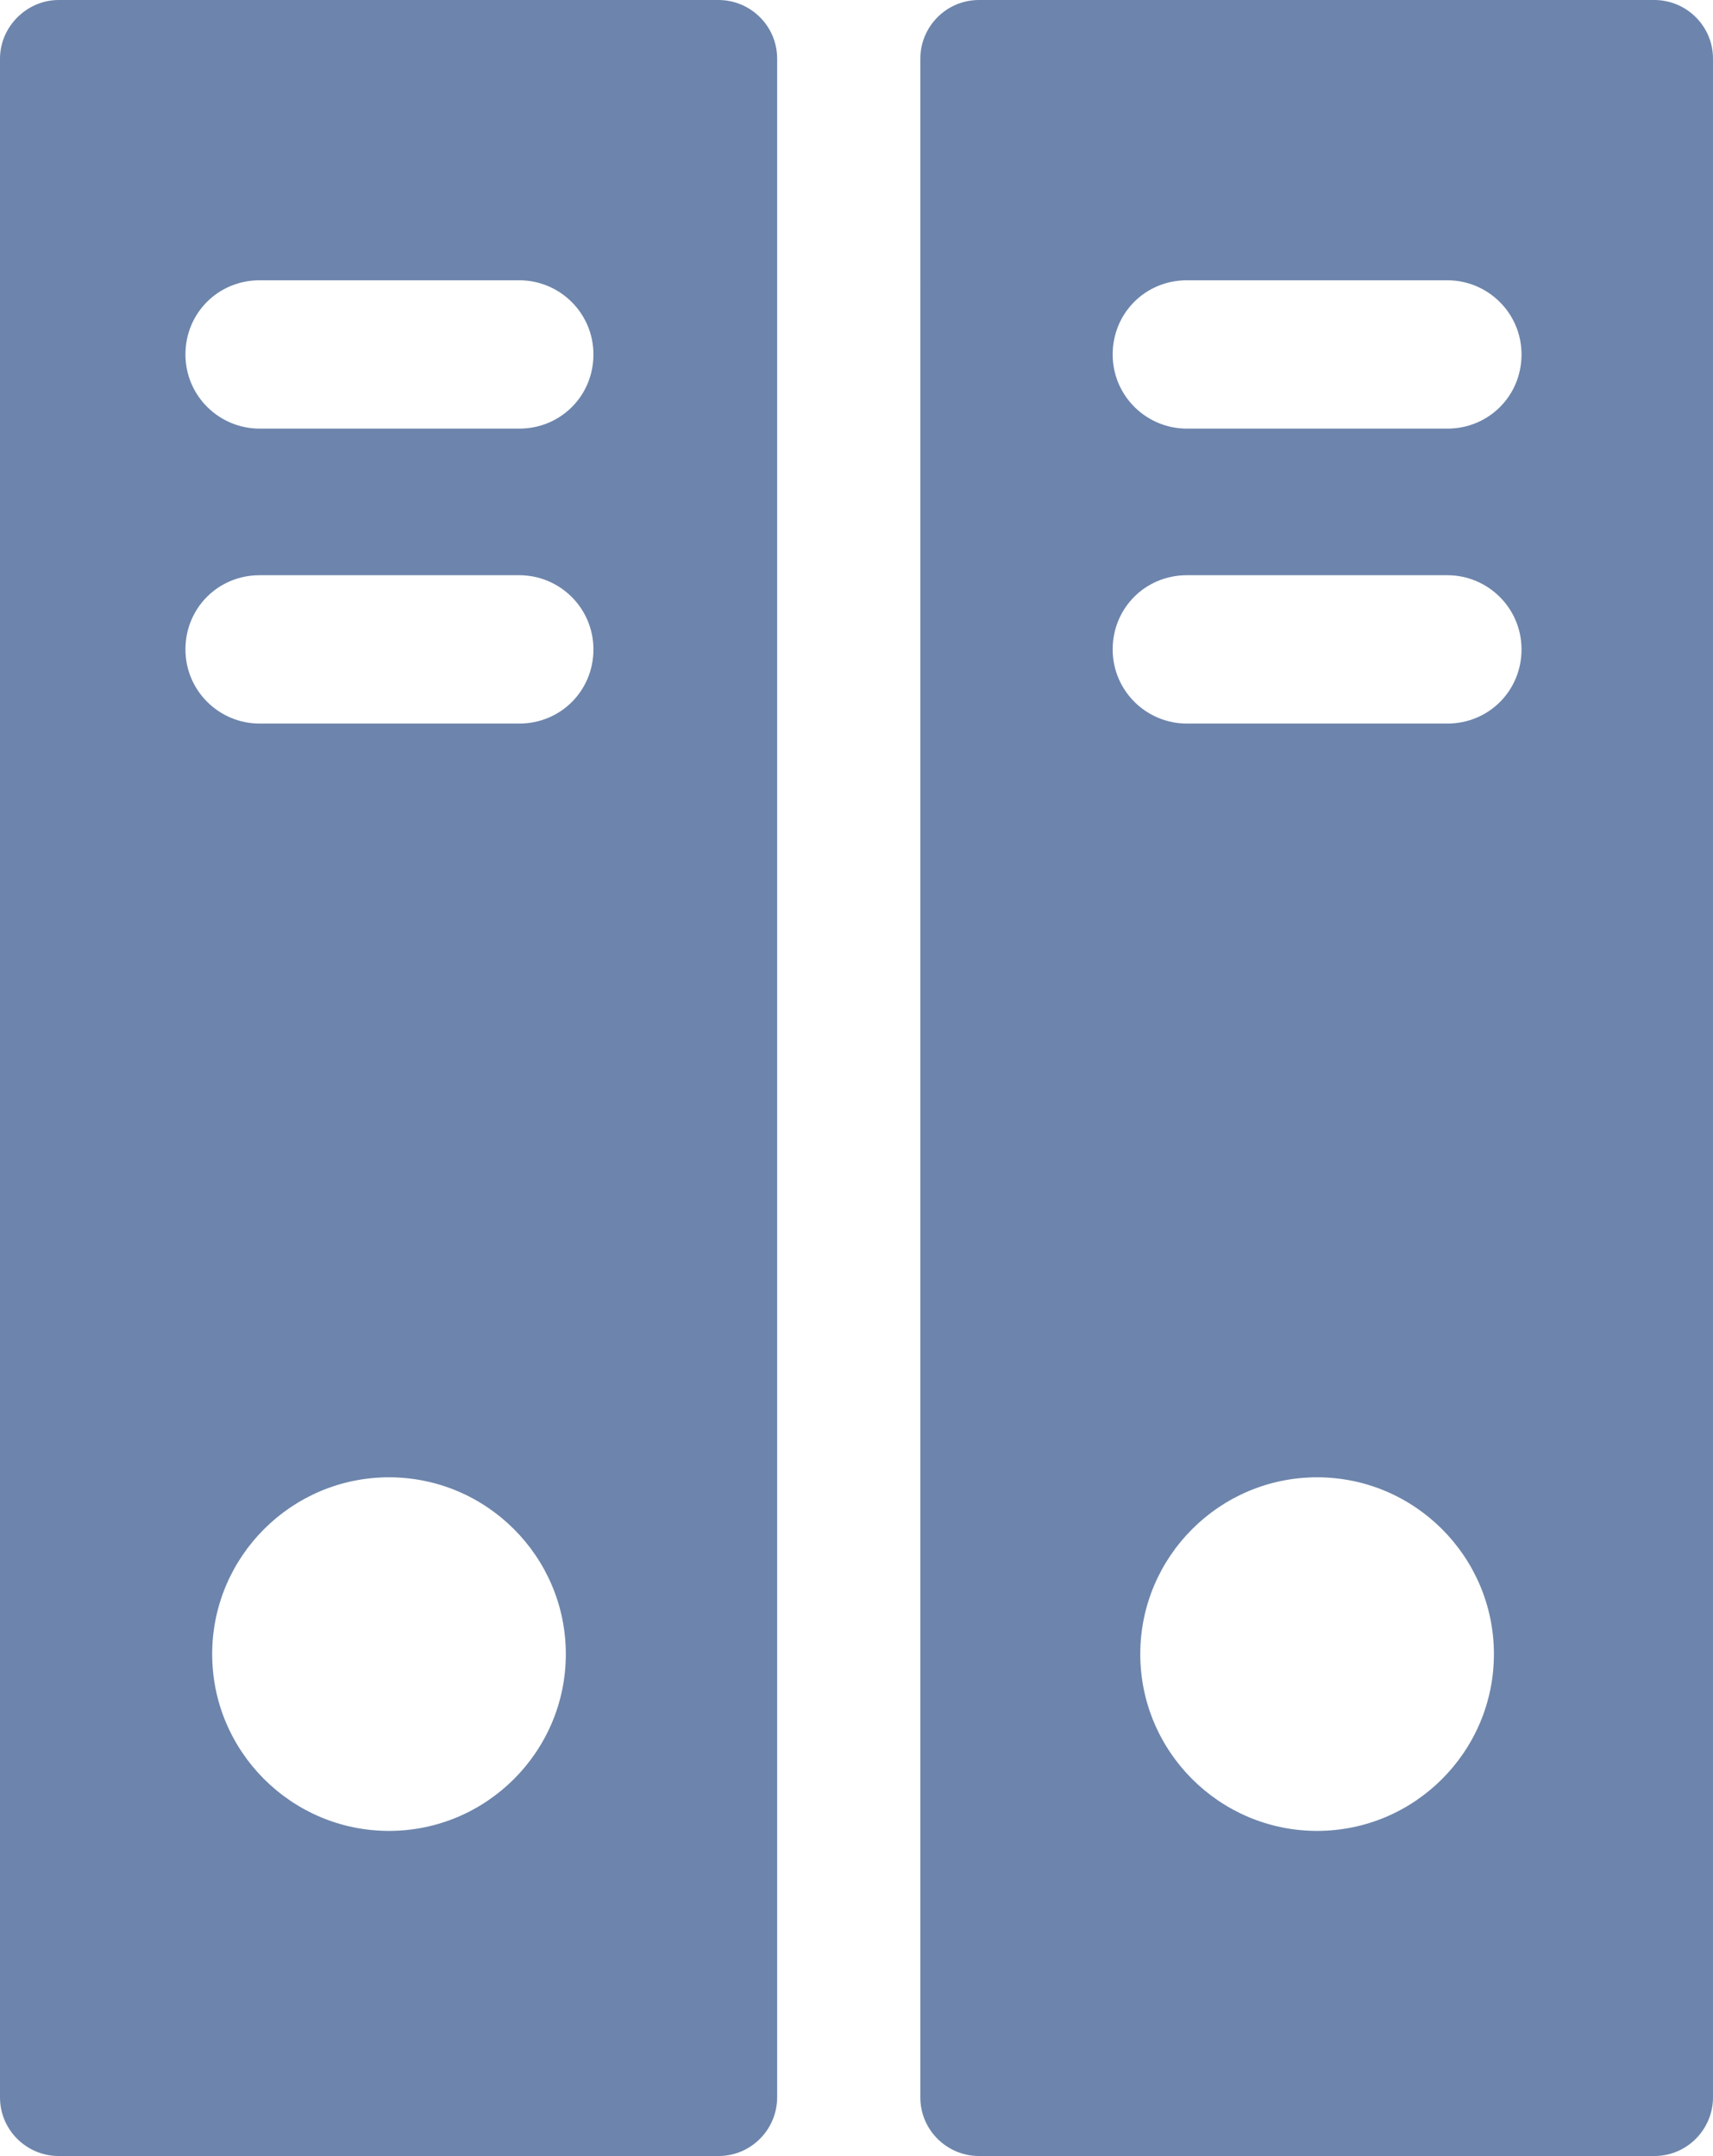 <?xml version="1.0" encoding="UTF-8"?> <svg xmlns="http://www.w3.org/2000/svg" id="Warstwa_2" viewBox="0 0 19.86 25"><defs><style>.cls-1{fill:#6d85ac;}</style></defs><g id="Warstwa_1-2"><g><path class="cls-1" d="M8.34,0H.68C.31,0,0,.31,0,.68V24.32c0,.38,.31,.68,.68,.68h7.65c.38,0,.68-.31,.68-.68V.68c0-.38-.31-.68-.68-.68Zm-3.83,21.23c-1.13,0-2.05-.92-2.05-2.05s.92-2.05,2.05-2.05,2.05,.92,2.05,2.05-.92,2.05-2.05,2.05Zm1.51-12.84H3.01c-.47,0-.86-.38-.86-.86s.38-.86,.86-.86h3.01c.47,0,.86,.38,.86,.86s-.38,.86-.86,.86Zm0-3.42H3.01c-.47,0-.86-.38-.86-.86s.38-.86,.86-.86h3.01c.47,0,.86,.38,.86,.86s-.38,.86-.86,.86Z"></path><path class="cls-1" d="M19.18,0h-7.83c-.38,0-.68,.31-.68,.68V24.32c0,.38,.31,.68,.68,.68h7.83c.38,0,.68-.31,.68-.68V.68c0-.38-.31-.68-.68-.68Zm-3.91,21.23c-1.13,0-2.05-.92-2.05-2.05s.92-2.05,2.05-2.05,2.05,.92,2.05,2.05-.92,2.05-2.05,2.05Zm1.51-12.84h-3.02c-.47,0-.86-.38-.86-.86s.38-.86,.86-.86h3.02c.47,0,.86,.38,.86,.86s-.38,.86-.86,.86Zm0-3.42h-3.02c-.47,0-.86-.38-.86-.86s.38-.86,.86-.86h3.02c.47,0,.86,.38,.86,.86s-.38,.86-.86,.86Z"></path></g></g></svg> 